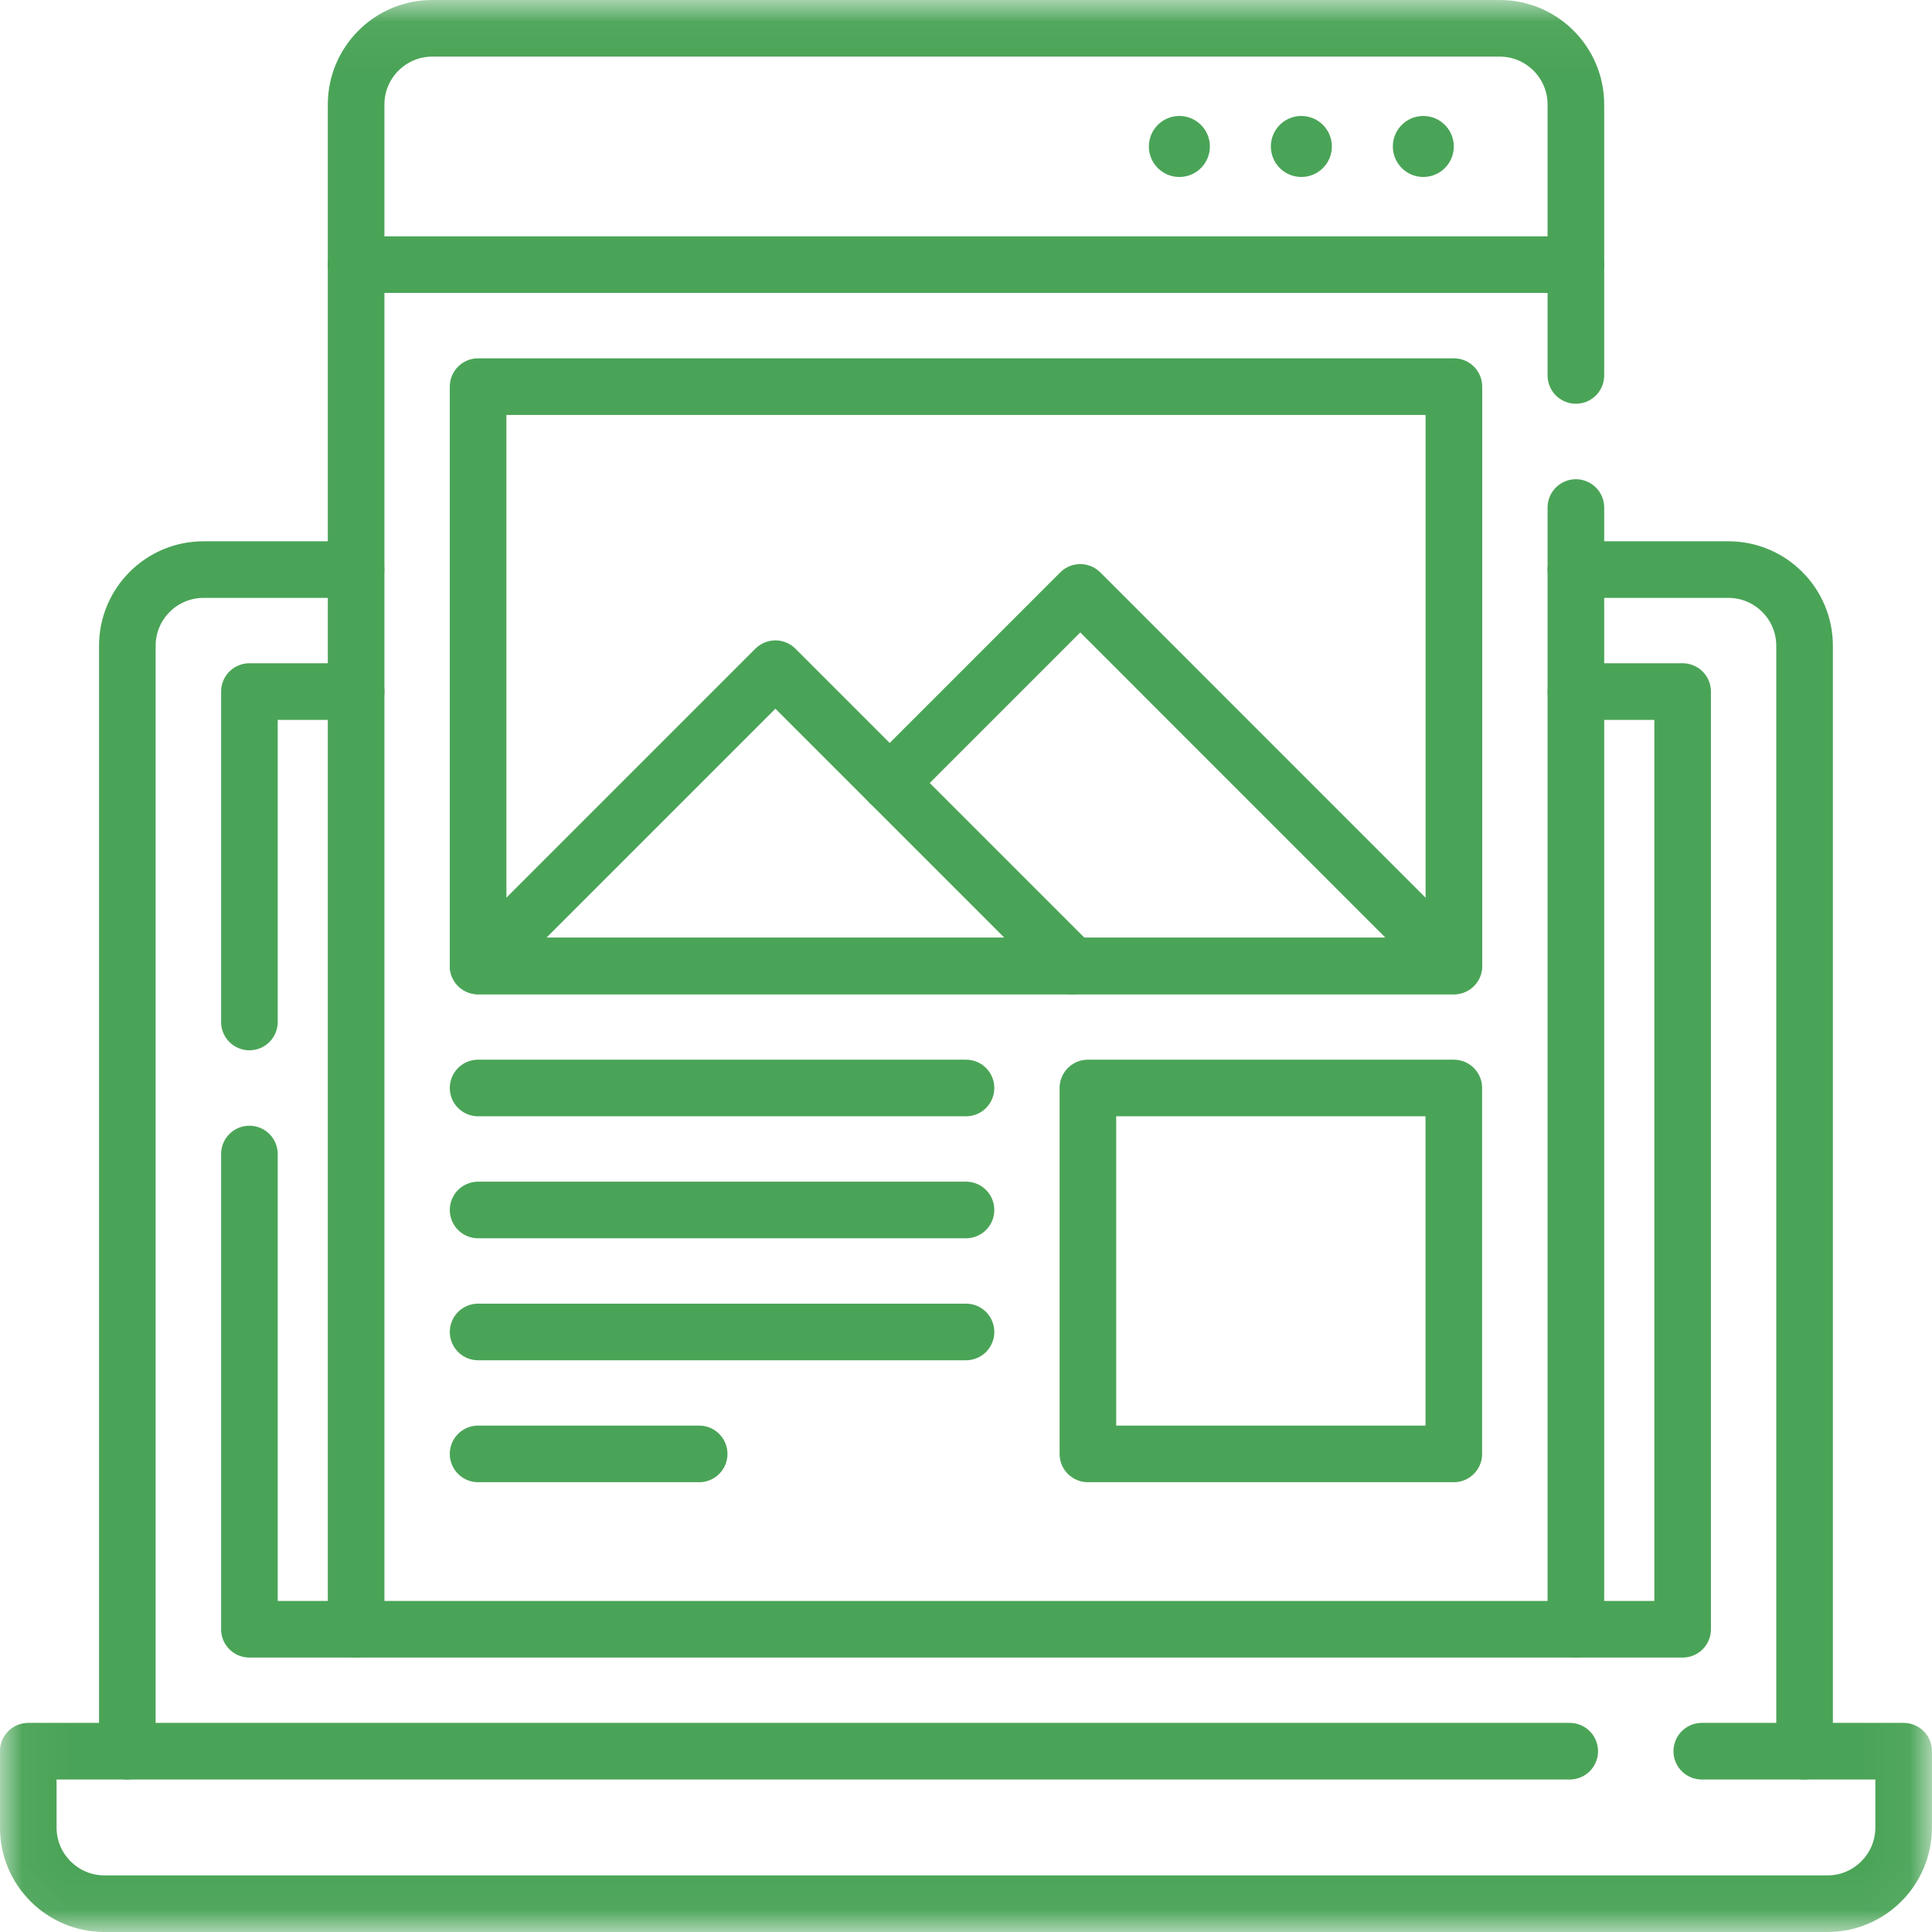 <svg width="43" height="43" viewBox="0 0 43 43" fill="none" xmlns="http://www.w3.org/2000/svg">
<path d="M35.075 15.392H37.45V36.262H35.075H7.926H5.551V25.685" stroke="#4AA457" stroke-width="1.26" stroke-miterlimit="10" stroke-linecap="round" stroke-linejoin="round"/>
<path d="M5.551 22.746V15.392H7.926" stroke="#4AA457" stroke-width="1.26" stroke-miterlimit="10" stroke-linecap="round" stroke-linejoin="round"/>
<mask id="mask0_2108_3871" style="mask-type:luminance" maskUnits="userSpaceOnUse" x="0" y="0" width="43" height="43">
<path d="M42.958 42.958V0.042H0.042V42.958H42.958Z" fill="white" stroke="white" stroke-width="0.084"/>
</mask>
<g mask="url(#mask0_2108_3871)">
<path d="M35.074 12.677H38.467C39.404 12.677 40.164 13.437 40.164 14.374V38.976" stroke="#4AA457" stroke-width="1.26" stroke-miterlimit="10" stroke-linecap="round" stroke-linejoin="round"/>
<path d="M2.834 38.976V14.374C2.834 13.437 3.594 12.677 4.531 12.677H7.924" stroke="#4AA457" stroke-width="1.26" stroke-miterlimit="10" stroke-linecap="round" stroke-linejoin="round"/>
<path d="M37.876 38.976H42.369V40.674C42.369 41.61 41.609 42.37 40.673 42.37H2.325C1.389 42.37 0.629 41.61 0.629 40.674V38.976H34.937" stroke="#4AA457" stroke-width="1.26" stroke-miterlimit="10" stroke-linecap="round" stroke-linejoin="round"/>
<path d="M10.641 24.215H21.5" stroke="#4AA457" stroke-width="1.26" stroke-miterlimit="10" stroke-linecap="round" stroke-linejoin="round"/>
<path d="M21.5 26.93H10.641" stroke="#4AA457" stroke-width="1.26" stroke-miterlimit="10" stroke-linecap="round" stroke-linejoin="round"/>
<path d="M21.5 29.645H10.641" stroke="#4AA457" stroke-width="1.26" stroke-miterlimit="10" stroke-linecap="round" stroke-linejoin="round"/>
<path d="M15.561 32.359H10.641" stroke="#4AA457" stroke-width="1.26" stroke-miterlimit="10" stroke-linecap="round" stroke-linejoin="round"/>
<path d="M24.213 24.215H32.357V32.359H24.213V24.215Z" stroke="#4AA457" stroke-width="1.26" stroke-miterlimit="10" stroke-linecap="round" stroke-linejoin="round"/>
<path d="M7.926 36.262V5.89" stroke="#4AA457" stroke-width="1.26" stroke-miterlimit="10" stroke-linecap="round" stroke-linejoin="round"/>
<path d="M35.074 36.262V11.296" stroke="#4AA457" stroke-width="1.26" stroke-miterlimit="10" stroke-linecap="round" stroke-linejoin="round"/>
<path d="M35.074 8.356V5.89" stroke="#4AA457" stroke-width="1.26" stroke-miterlimit="10" stroke-linecap="round" stroke-linejoin="round"/>
<path d="M7.926 5.89V2.327C7.926 1.39 8.685 0.63 9.623 0.63H33.377C34.314 0.63 35.074 1.39 35.074 2.327V5.89L7.926 5.89Z" stroke="#4AA457" stroke-width="1.26" stroke-miterlimit="10" stroke-linecap="round" stroke-linejoin="round"/>
<path d="M31.679 3.897C32.03 3.897 32.315 3.612 32.315 3.26C32.315 2.908 32.03 2.623 31.679 2.623C31.327 2.623 31.042 2.908 31.042 3.26C31.042 3.612 31.327 3.897 31.679 3.897Z" fill="#4AA457" stroke="#4AA457" stroke-width="0.084"/>
<path d="M28.964 3.897C29.316 3.897 29.601 3.612 29.601 3.26C29.601 2.908 29.316 2.623 28.964 2.623C28.612 2.623 28.327 2.908 28.327 3.26C28.327 3.612 28.612 3.897 28.964 3.897Z" fill="#4AA457" stroke="#4AA457" stroke-width="0.084"/>
<path d="M26.249 3.897C26.601 3.897 26.886 3.612 26.886 3.26C26.886 2.908 26.601 2.623 26.249 2.623C25.897 2.623 25.612 2.908 25.612 3.26C25.612 3.612 25.897 3.897 26.249 3.897Z" fill="#4AA457" stroke="#4AA457" stroke-width="0.084"/>
<path d="M23.873 21.5H32.357L24.043 13.185L19.801 17.428" stroke="#4AA457" stroke-width="1.26" stroke-miterlimit="10" stroke-linecap="round" stroke-linejoin="round"/>
<path d="M17.258 14.883L10.641 21.5H23.875L17.258 14.883Z" stroke="#4AA457" stroke-width="1.26" stroke-miterlimit="10" stroke-linecap="round" stroke-linejoin="round"/>
<path d="M10.641 8.605H32.359V21.5H10.641V8.605Z" stroke="#4AA457" stroke-width="1.26" stroke-miterlimit="10" stroke-linecap="round" stroke-linejoin="round"/>
</g>
</svg>
